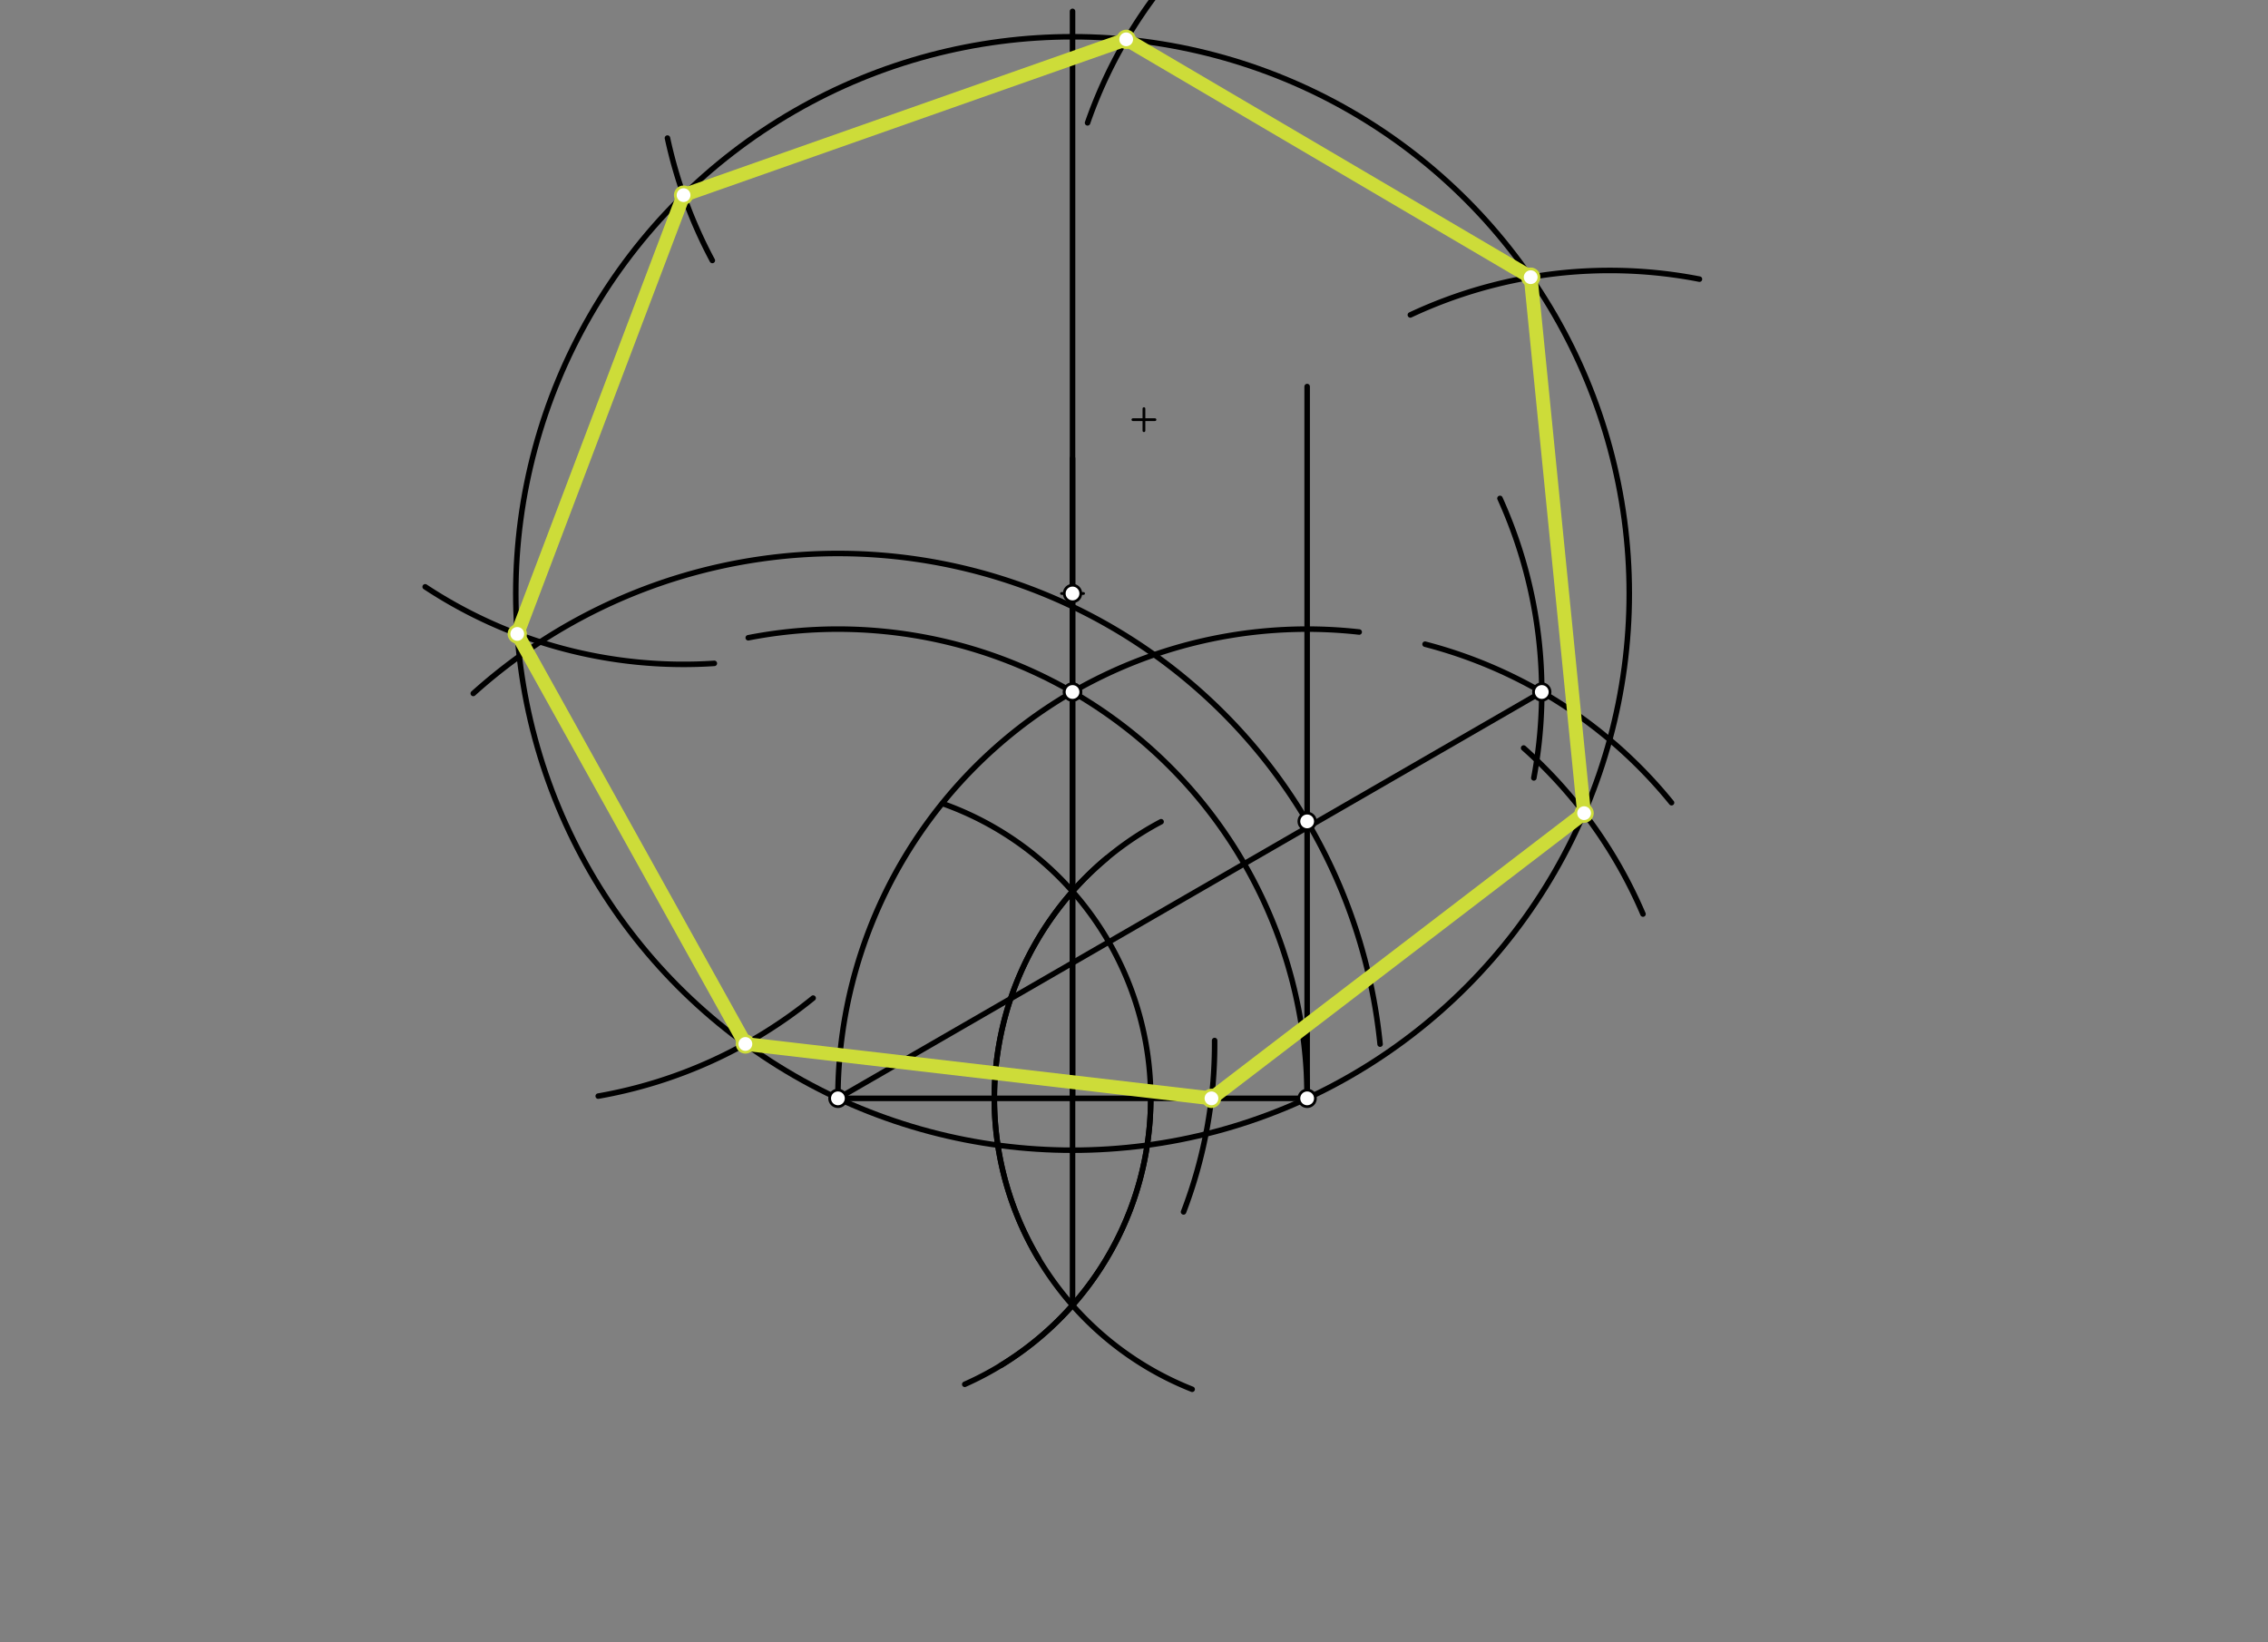 <svg xmlns="http://www.w3.org/2000/svg" class="svg--1it" height="100%" preserveAspectRatio="xMidYMid meet" viewBox="0 0 822.047 595.276" width="100%"><rect x="0" y="0" width="822.047" height="595.276" fill="#808080" stroke="none"/><defs><marker id="marker-arrow" markerHeight="16" markerUnits="userSpaceOnUse" markerWidth="24" orient="auto-start-reverse" refX="24" refY="4" viewBox="0 0 24 8"><path d="M 0 0 L 24 4 L 0 8 z" stroke="inherit"></path></marker></defs><g class="aux-layer--1FB"></g><g class="main-layer--3Vd"><g class="element--2qn"><line stroke="#000000" stroke-dasharray="none" stroke-linecap="round" stroke-width="2" x1="303.704" x2="473.782" y1="398.113" y2="398.113"></line></g><g class="element--2qn"><path d="M 376.425 456.232 A 113.386 113.386 0 0 1 401.105 311.082" fill="none" stroke="#000000" stroke-dasharray="none" stroke-linecap="round" stroke-width="2"></path></g><g class="element--2qn"><path d="M 362.852 494.848 A 113.386 113.386 0 0 0 341.631 291.258" fill="none" stroke="#000000" stroke-dasharray="none" stroke-linecap="round" stroke-width="2"></path></g><g class="element--2qn"><path d="M 360.397 398.113 A 113.386 113.386 0 0 0 432.1 503.559" fill="none" stroke="#000000" stroke-dasharray="none" stroke-linecap="round" stroke-width="2"></path></g><g class="element--2qn"><path d="M 417.09 398.113 A 113.386 113.386 0 0 1 349.685 501.756" fill="none" stroke="#000000" stroke-dasharray="none" stroke-linecap="round" stroke-width="2"></path></g><g class="element--2qn"><path d="M 360.397 398.113 A 113.386 113.386 0 0 1 420.843 297.844" fill="none" stroke="#000000" stroke-dasharray="none" stroke-linecap="round" stroke-width="2"></path></g><g class="element--2qn"><line stroke="#000000" stroke-dasharray="none" stroke-linecap="round" stroke-width="2" x1="388.743" x2="388.743" y1="473.11" y2="166.112"></line></g><g class="element--2qn"><path d="M 473.782 398.113 A 170.079 170.079 0 0 0 271.213 231.166" fill="none" stroke="#000000" stroke-dasharray="none" stroke-linecap="round" stroke-width="2"></path></g><g class="element--2qn"><path d="M 303.704 398.113 A 170.079 170.079 0 0 1 492.641 229.082" fill="none" stroke="#000000" stroke-dasharray="none" stroke-linecap="round" stroke-width="2"></path></g><g class="element--2qn"><path d="M 543.675 180.657 A 170.079 170.079 0 0 1 555.947 281.958" fill="none" stroke="#000000" stroke-dasharray="none" stroke-linecap="round" stroke-width="2"></path></g><g class="element--2qn"><path d="M 516.526 233.493 A 170.079 170.079 0 0 1 605.851 290.946" fill="none" stroke="#000000" stroke-dasharray="none" stroke-linecap="round" stroke-width="2"></path></g><g class="element--2qn"><line stroke="#000000" stroke-dasharray="none" stroke-linecap="round" stroke-width="2" x1="473.782" x2="473.782" y1="398.113" y2="140.112"></line></g><g class="element--2qn"><path d="M 473.782 297.719 A 197.498 197.498 0 0 0 171.547 251.347" fill="none" stroke="#000000" stroke-dasharray="none" stroke-linecap="round" stroke-width="2"></path></g><g class="element--2qn"><path d="M 473.782 297.719 A 197.498 197.498 0 0 1 500.221 378.454" fill="none" stroke="#000000" stroke-dasharray="none" stroke-linecap="round" stroke-width="2"></path></g><g class="element--2qn"><line stroke="#000000" stroke-dasharray="none" stroke-linecap="round" stroke-width="2" x1="303.704" x2="558.822" y1="398.113" y2="250.82"></line></g><g class="element--2qn"><g class="center--1s5"><line x1="410.625" y1="152.112" x2="418.625" y2="152.112" stroke="#000000" stroke-width="1" stroke-linecap="round"></line><line x1="414.625" y1="148.112" x2="414.625" y2="156.112" stroke="#000000" stroke-width="1" stroke-linecap="round"></line><circle class="hit--230" cx="414.625" cy="152.112" r="4" stroke="none" fill="transparent"></circle></g><circle cx="414.625" cy="152.112" fill="none" r="679.48" stroke="#000000" stroke-dasharray="none" stroke-width="2"></circle></g><g class="element--2qn"><g class="center--1s5"><line x1="384.743" y1="215.112" x2="392.743" y2="215.112" stroke="#000000" stroke-width="1" stroke-linecap="round"></line><line x1="388.743" y1="211.112" x2="388.743" y2="219.112" stroke="#000000" stroke-width="1" stroke-linecap="round"></line><circle class="hit--230" cx="388.743" cy="215.112" r="4" stroke="none" fill="transparent"></circle></g><circle cx="388.743" cy="215.112" fill="none" r="201.794" stroke="#000000" stroke-dasharray="none" stroke-width="2"></circle></g><g class="element--2qn"><line stroke="#000000" stroke-dasharray="none" stroke-linecap="round" stroke-width="2" x1="388.743" x2="388.743" y1="398.113" y2="4.112"></line></g><g class="element--2qn"><path d="M 511.194 114.148 A 170.079 170.079 0 0 1 615.977 101.175" fill="none" stroke="#000000" stroke-dasharray="none" stroke-linecap="round" stroke-width="2"></path></g><g class="element--2qn"><path d="M 394.191 44.523 A 170.079 170.079 0 0 1 435.936 -21.176" fill="none" stroke="#000000" stroke-dasharray="none" stroke-linecap="round" stroke-width="2"></path></g><g class="element--2qn"><path d="M 258.182 94.404 A 170.079 170.079 0 0 1 241.923 50.048" fill="none" stroke="#000000" stroke-dasharray="none" stroke-linecap="round" stroke-width="2"></path></g><g class="element--2qn"><path d="M 258.91 240.445 A 170.079 170.079 0 0 1 154.11 212.702" fill="none" stroke="#000000" stroke-dasharray="none" stroke-linecap="round" stroke-width="2"></path></g><g class="element--2qn"><path d="M 294.724 361.777 A 170.079 170.079 0 0 1 216.832 397.296" fill="none" stroke="#000000" stroke-dasharray="none" stroke-linecap="round" stroke-width="2"></path></g><g class="element--2qn"><path d="M 428.982 439.267 A 170.079 170.079 0 0 0 440.244 377.152" fill="none" stroke="#000000" stroke-dasharray="none" stroke-linecap="round" stroke-width="2"></path></g><g class="element--2qn"><path d="M 552.251 271.132 A 170.079 170.079 0 0 1 595.511 331.307" fill="none" stroke="#000000" stroke-dasharray="none" stroke-linecap="round" stroke-width="2"></path></g><g class="element--2qn"><line stroke="#CDDC39" stroke-dasharray="none" stroke-linecap="round" stroke-width="5" x1="554.806" x2="408.194" y1="100.466" y2="14.258"></line></g><g class="element--2qn"><line stroke="#CDDC39" stroke-dasharray="none" stroke-linecap="round" stroke-width="5" x1="408.194" x2="247.765" y1="14.258" y2="70.732"></line></g><g class="element--2qn"><line stroke="#CDDC39" stroke-dasharray="none" stroke-linecap="round" stroke-width="5" x1="247.765" x2="187.482" y1="70.732" y2="229.769"></line></g><g class="element--2qn"><line stroke="#CDDC39" stroke-dasharray="none" stroke-linecap="round" stroke-width="5" x1="187.482" x2="270.17" y1="229.769" y2="378.395"></line></g><g class="element--2qn"><line stroke="#CDDC39" stroke-dasharray="none" stroke-linecap="round" stroke-width="5" x1="270.17" x2="439.102" y1="378.395" y2="398.113"></line></g><g class="element--2qn"><line stroke="#CDDC39" stroke-dasharray="none" stroke-linecap="round" stroke-width="5" x1="439.102" x2="574.161" y1="398.113" y2="294.741"></line></g><g class="element--2qn"><line stroke="#CDDC39" stroke-dasharray="none" stroke-linecap="round" stroke-width="5" x1="574.161" x2="554.806" y1="294.741" y2="100.466"></line></g><g class="element--2qn"><circle cx="303.704" cy="398.113" r="3" stroke="#000000" stroke-width="1" fill="#ffffff"></circle>}</g><g class="element--2qn"><circle cx="473.782" cy="398.113" r="3" stroke="#000000" stroke-width="1" fill="#ffffff"></circle>}</g><g class="element--2qn"><circle cx="388.743" cy="250.82" r="3" stroke="#000000" stroke-width="1" fill="#ffffff"></circle>}</g><g class="element--2qn"><circle cx="473.782" cy="297.719" r="3" stroke="#000000" stroke-width="1" fill="#ffffff"></circle>}</g><g class="element--2qn"><circle cx="558.822" cy="250.82" r="3" stroke="#000000" stroke-width="1" fill="#ffffff"></circle>}</g><g class="element--2qn"><circle cx="388.743" cy="250.82" r="3" stroke="#000000" stroke-width="1" fill="#ffffff"></circle>}</g><g class="element--2qn"><circle cx="388.743" cy="215.112" r="3" stroke="#000000" stroke-width="1" fill="#ffffff"></circle>}</g><g class="element--2qn"><circle cx="408.194" cy="14.258" r="3" stroke="#CDDC39" stroke-width="1" fill="#ffffff"></circle>}</g><g class="element--2qn"><circle cx="247.765" cy="70.732" r="3" stroke="#CDDC39" stroke-width="1" fill="#ffffff"></circle>}</g><g class="element--2qn"><circle cx="187.482" cy="229.769" r="3" stroke="#CDDC39" stroke-width="1" fill="#ffffff"></circle>}</g><g class="element--2qn"><circle cx="270.17" cy="378.395" r="3" stroke="#CDDC39" stroke-width="1" fill="#ffffff"></circle>}</g><g class="element--2qn"><circle cx="439.102" cy="398.113" r="3" stroke="#CDDC39" stroke-width="1" fill="#ffffff"></circle>}</g><g class="element--2qn"><circle cx="574.161" cy="294.741" r="3" stroke="#CDDC39" stroke-width="1" fill="#ffffff"></circle>}</g><g class="element--2qn"><circle cx="554.806" cy="100.466" r="3" stroke="#CDDC39" stroke-width="1" fill="#ffffff"></circle>}</g></g><g class="snaps-layer--2PT"></g><g class="temp-layer--rAP"></g></svg>